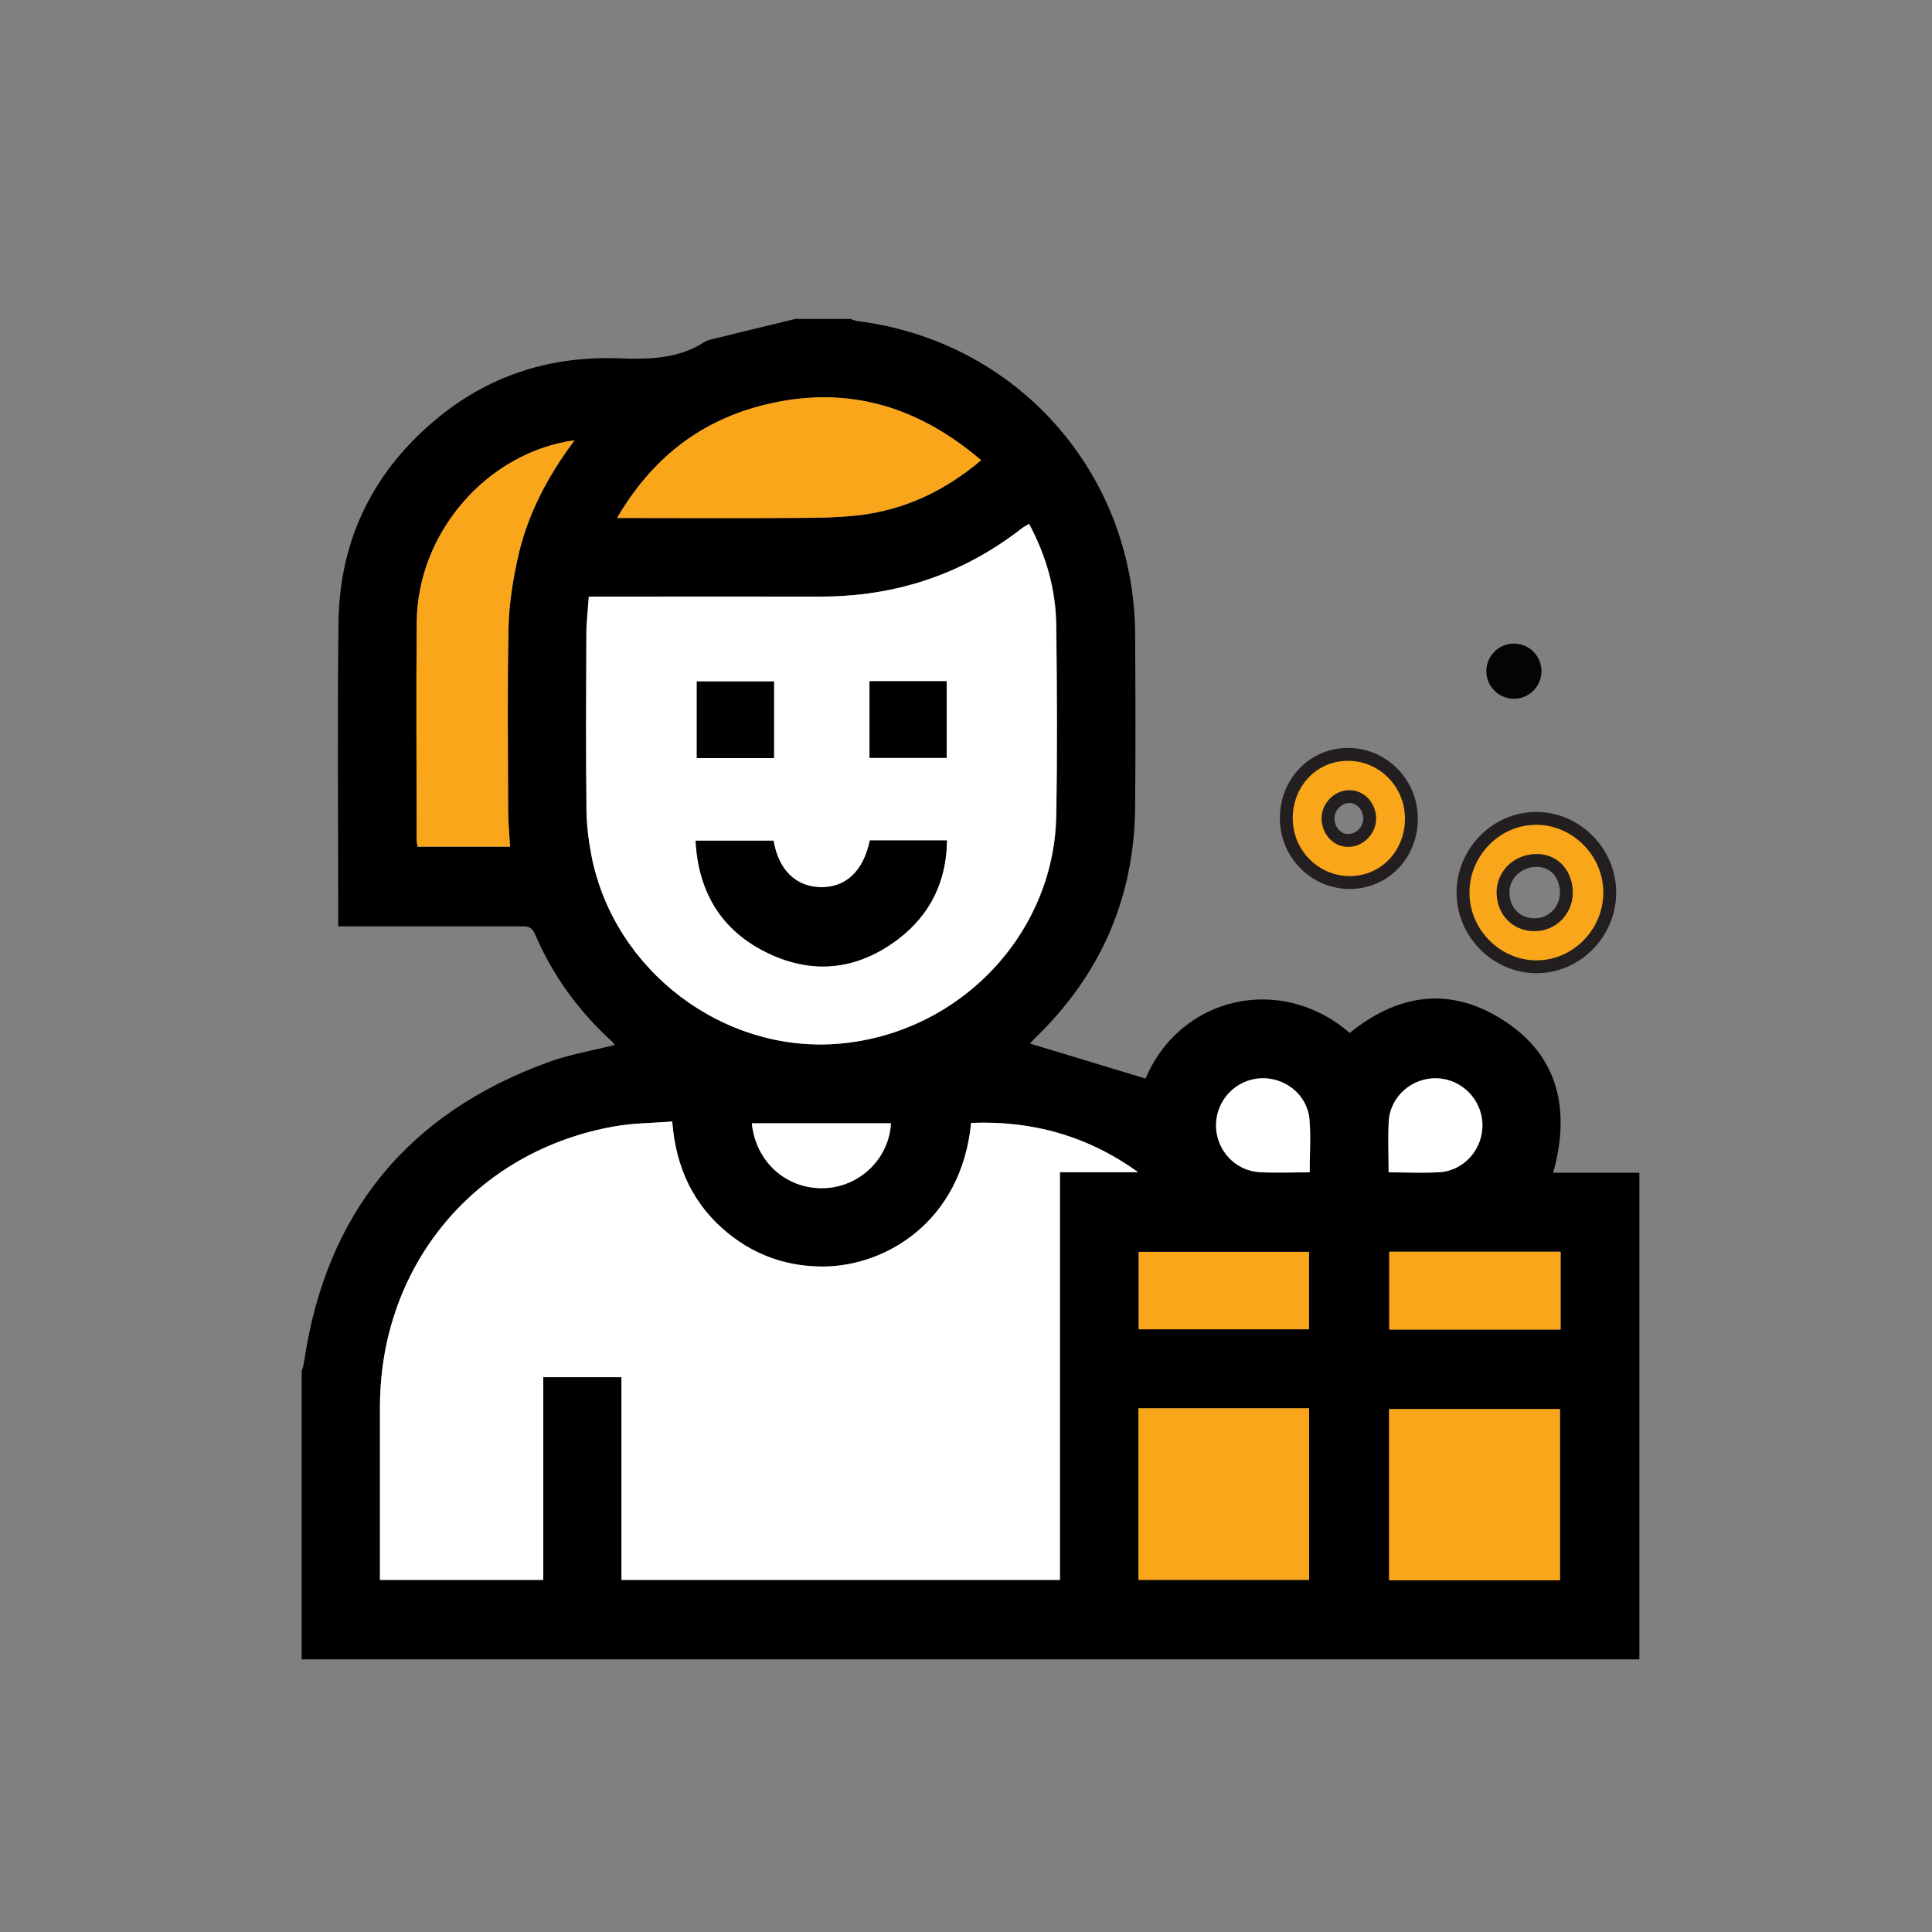 <?xml version="1.0" encoding="UTF-8"?>
<svg id="Layer_1" data-name="Layer 1" xmlns="http://www.w3.org/2000/svg" viewBox="0 0 150 150">
  <rect x="0" y="0" width="150" height="150" fill="#808080" stroke="none"/>
  <defs>
    <style>
      .cls-1 {
        fill: #fff;
      }

      .cls-2 {
        stroke: #231f20;
        stroke-miterlimit: 10;
      }

      .cls-2, .cls-3 {
        fill: #faa61a;
      }

      .cls-4 {
        fill: #040404;
      }
    </style>
  </defs>
  <g>
    <g>
      <path class="cls-2" d="M99.88,63.85c.17,2.74,2.51,4.83,5.22,4.66s4.64-2.52,4.47-5.27-2.51-4.83-5.22-4.66-4.64,2.52-4.47,5.27Zm6.46-.41c.06,.92-.67,1.75-1.57,1.81s-1.6-.69-1.66-1.6,.67-1.75,1.57-1.8,1.6,.69,1.66,1.6Z"/>
      <path class="cls-2" d="M113.6,69.66c.2,3.14,2.95,5.59,6.05,5.39,3.1-.2,5.52-2.97,5.32-6.11s-2.95-5.59-6.05-5.39-5.52,2.97-5.32,6.11Zm8.01-.51c.08,1.31-.88,2.55-2.3,2.64s-2.52-.89-2.61-2.33,1.01-2.56,2.43-2.65,2.39,.9,2.48,2.34Z"/>
    </g>
    <g>
      <path d="M127.27,128.83H23.42c0-7.45,0-14.9,0-22.36,.06-.23,.15-.45,.18-.68,1.68-11.55,8.01-19.32,18.93-23.31,1.66-.61,3.43-.9,5.2-1.35-.08-.1-.15-.21-.24-.29-2.58-2.36-4.6-5.13-5.97-8.35-.26-.6-.64-.57-1.12-.57-4.33,0-8.65,0-12.98,0-.36,0-.72,0-1.16,0,0-.35,0-.58,0-.81,0-7.59-.07-15.17,.02-22.76,.08-6.59,2.81-11.98,7.94-16.09,4.01-3.21,8.66-4.62,13.78-4.44,2.35,.08,4.65,.07,6.72-1.28,.14-.09,.31-.14,.47-.18,2.19-.54,4.38-1.07,6.57-1.6,1.42,0,2.84,0,4.26,0,.19,.06,.37,.15,.57,.17,12.37,1.56,21.45,11.78,21.54,24.26,.03,4.5,.04,9.01,0,13.51-.07,7.02-2.68,12.96-7.71,17.84-.2,.2-.39,.41-.46,.48,2.99,.91,5.98,1.81,8.98,2.72,2.69-6.37,10.49-8.19,15.85-3.54,3.5-2.85,7.37-3.62,11.35-1.34,4.71,2.7,5.89,6.98,4.45,12.19h6.69v37.76Zm-38.92-37.82c-3.89-2.82-8.22-4.01-12.95-3.82-.77,7.74-6.67,11.09-11.39,11.15-2.77,.03-5.26-.8-7.42-2.53-2.73-2.19-4.12-5.1-4.4-8.73-1.54,.12-3.03,.12-4.48,.38-10.8,1.9-18.19,10.76-18.21,21.76,0,4.13,0,8.26,0,12.39,0,.36,0,.71,0,1.06h12.68v-15.74h6.07v15.74h34.04v-31.65h6.06ZM45.73,46.32c-.07,1.06-.19,2.03-.19,3-.02,4.5-.04,9.01,.01,13.51,.01,1.21,.16,2.43,.39,3.62,1.75,8.92,10.25,15.35,19.23,14.58,9.33-.8,16.69-8.5,16.85-17.72,.08-4.91,.06-9.82,0-14.73-.03-2.78-.77-5.4-2.11-7.91-.23,.14-.43,.25-.61,.39-4.61,3.56-9.83,5.27-15.63,5.26-5.58-.01-11.15,0-16.73,0-.36,0-.73,0-1.19,0Zm-1.14-12.12c-6.78,.94-12.16,7.17-12.23,14.06-.06,5.62-.01,11.24-.01,16.85,0,.22,.05,.45,.07,.64h7.18c-.05-.99-.14-1.9-.15-2.81-.01-4.74-.07-9.48,.03-14.21,.04-1.78,.32-3.57,.7-5.31,.72-3.35,2.27-6.34,4.41-9.2Zm31.58,1.53c-5.14-4.39-10.82-5.89-17.2-4.19-4.82,1.29-8.46,4.22-11.05,8.68,4.5,0,8.79,.02,13.08,0,1.92-.01,3.86,0,5.76-.22,3.49-.43,6.58-1.87,9.42-4.26Zm12.22,73.61v13.32h13.25v-13.32h-13.25Zm32.73,13.35v-13.29h-13.26v13.29h13.26Zm-19.49-19.49v-6.01h-13.22v6.01h13.22Zm19.54-6.02h-13.3v6.04h13.3v-6.04Zm-19.48-6.16c0-1.45,.1-2.8-.02-4.13-.18-1.9-1.91-3.27-3.81-3.17-1.93,.11-3.45,1.74-3.44,3.69,.02,1.9,1.5,3.5,3.41,3.6,1.24,.06,2.49,.01,3.86,.01Zm6.13,0c1.39,0,2.67,.06,3.94-.01,1.94-.12,3.41-1.82,3.34-3.77-.07-1.9-1.62-3.45-3.51-3.52-1.94-.07-3.64,1.39-3.76,3.34-.08,1.27-.01,2.56-.01,3.96Zm-49.44-3.81c.3,2.98,2.65,5.09,5.54,5.04,2.79-.05,5.11-2.26,5.26-5.04h-10.8Z"/>
      <path class="cls-1" d="M88.35,91.01h-6.06v31.65H48.25v-15.74h-6.07v15.74h-12.68c0-.34,0-.7,0-1.06,0-4.13,0-8.26,0-12.39,.02-11,7.41-19.85,18.21-21.76,1.45-.26,2.94-.25,4.48-.38,.28,3.62,1.67,6.54,4.4,8.73,2.16,1.73,4.65,2.56,7.42,2.53,4.71-.06,10.61-3.41,11.39-11.15,4.72-.19,9.05,1.01,12.95,3.82Z"/>
      <path class="cls-1" d="M45.73,46.32c.46,0,.83,0,1.19,0,5.58,0,11.15-.01,16.73,0,5.81,.01,11.03-1.69,15.63-5.26,.18-.14,.39-.25,.61-.39,1.34,2.5,2.08,5.13,2.11,7.91,.06,4.91,.09,9.82,0,14.73-.16,9.22-7.52,16.92-16.85,17.72-8.98,.77-17.48-5.66-19.23-14.58-.23-1.19-.38-2.41-.39-3.62-.05-4.5-.03-9.01-.01-13.51,0-.97,.12-1.94,.19-3Zm14.33,18.96h-6.06c.21,3.92,1.94,6.85,5.34,8.59,3.64,1.86,7.22,1.49,10.46-1.01,2.45-1.89,3.68-4.46,3.71-7.6h-5.98c-.51,2.4-1.87,3.67-3.84,3.63-1.92-.04-3.26-1.35-3.64-3.6Zm.03-12.37h-5.99v5.95h5.99v-5.95Zm13.41-.02h-5.99v5.95h5.99v-5.95Z"/>
      <path class="cls-3" d="M44.59,34.2c-2.14,2.86-3.69,5.86-4.41,9.2-.38,1.74-.66,3.54-.7,5.31-.1,4.74-.04,9.48-.03,14.21,0,.91,.09,1.82,.15,2.81h-7.18c-.02-.19-.07-.41-.07-.64,0-5.62-.05-11.24,.01-16.85,.07-6.89,5.45-13.11,12.23-14.06Z"/>
      <path class="cls-3" d="M76.17,35.73c-2.84,2.39-5.92,3.83-9.42,4.26-1.9,.23-3.84,.21-5.76,.22-4.29,.03-8.58,0-13.08,0,2.6-4.46,6.23-7.39,11.05-8.68,6.38-1.71,12.07-.2,17.2,4.19Z"/>
      <path class="cls-3" d="M88.39,109.34h13.25v13.32h-13.25v-13.32Z"/>
      <path class="cls-3" d="M121.11,122.69h-13.26v-13.29h13.26v13.29Z"/>
      <path class="cls-3" d="M101.63,103.21h-13.22v-6.01h13.22v6.01Z"/>
      <path class="cls-3" d="M121.16,97.19v6.04h-13.3v-6.04h13.3Z"/>
      <path class="cls-1" d="M101.68,91.02c-1.37,0-2.62,.05-3.86-.01-1.91-.1-3.39-1.7-3.41-3.6-.02-1.95,1.5-3.58,3.44-3.69,1.9-.1,3.64,1.26,3.81,3.17,.12,1.33,.02,2.68,.02,4.13Z"/>
      <path class="cls-1" d="M107.81,91.02c0-1.4-.06-2.69,.01-3.96,.12-1.95,1.82-3.41,3.76-3.34,1.89,.07,3.44,1.62,3.51,3.52,.07,1.94-1.4,3.65-3.34,3.77-1.27,.08-2.55,.01-3.94,.01Z"/>
      <path class="cls-1" d="M58.37,87.21h10.8c-.15,2.78-2.47,4.98-5.26,5.04-2.89,.06-5.24-2.06-5.54-5.04Z"/>
      <path d="M60.06,65.28c.38,2.25,1.72,3.56,3.64,3.6,1.97,.04,3.33-1.23,3.84-3.63h5.98c-.04,3.15-1.27,5.71-3.71,7.6-3.24,2.5-6.83,2.87-10.46,1.01-3.4-1.74-5.13-4.66-5.34-8.59h6.06Z"/>
      <path d="M60.09,52.91v5.95h-5.99v-5.95h5.99Z"/>
      <path d="M73.5,52.89v5.95h-5.99v-5.95h5.99Z"/>
    </g>
  </g>
  <circle class="cls-4" cx="117.54" cy="52.11" r="2.14"/>
</svg>